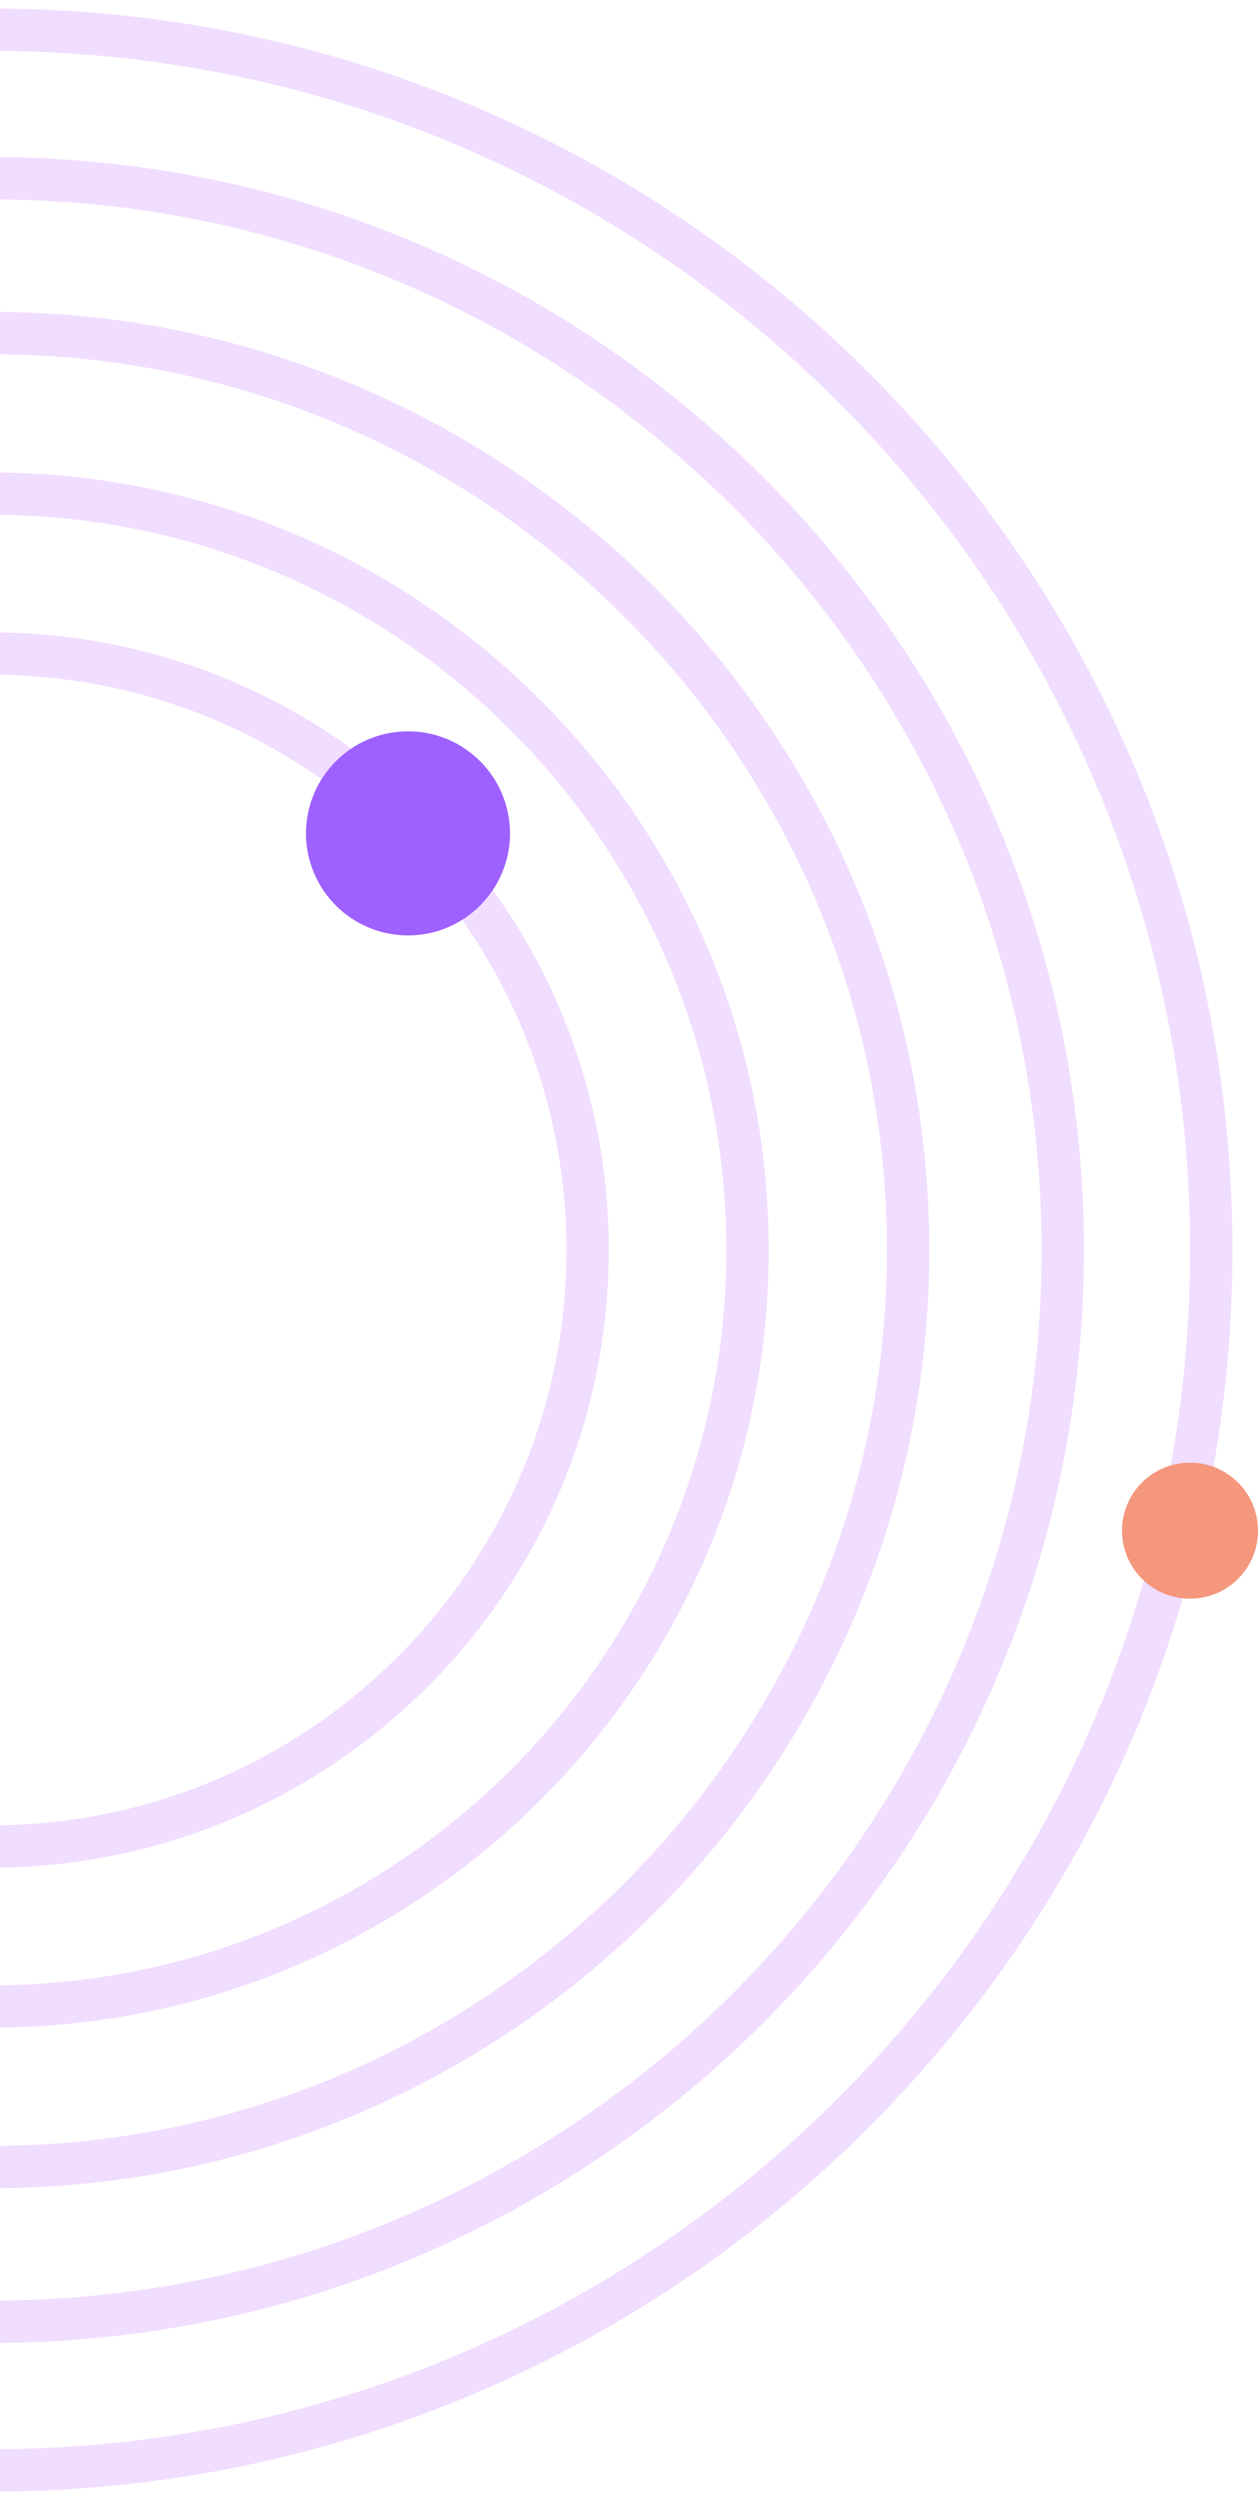 <svg width="74" height="147" viewBox="0 0 74 147" fill="none" xmlns="http://www.w3.org/2000/svg">
<path d="M-0.505 109.816L-0.505 107.325C18.148 107.325 33.322 92.151 33.322 73.499C33.322 54.847 18.148 39.672 -0.505 39.672L-0.505 37.182C19.521 37.182 35.812 53.474 35.812 73.499C35.812 93.525 19.521 109.816 -0.505 109.816Z" fill="#F1DDFF"/>
<path d="M-0.502 119.222L-0.502 116.732C23.335 116.732 42.728 97.339 42.728 73.501C42.728 49.664 23.335 30.271 -0.502 30.271L-0.502 27.781C24.708 27.781 45.219 48.292 45.219 73.502C45.219 98.712 24.708 119.222 -0.502 119.222Z" fill="#F1DDFF"/>
<path d="M-0.499 128.662L-0.499 126.171C28.544 126.171 52.173 102.542 52.173 73.499C52.173 44.455 28.544 20.826 -0.499 20.826L-0.499 18.336C29.918 18.336 54.664 43.082 54.664 73.499C54.664 103.916 29.918 128.662 -0.499 128.662Z" fill="#F1DDFF"/>
<path d="M-0.5 137.76L-0.5 135.27C33.561 135.27 61.271 107.559 61.271 73.498C61.271 39.437 33.56 11.726 -0.5 11.726L-0.5 9.236C34.934 9.236 63.762 38.064 63.762 73.498C63.762 108.932 34.934 137.76 -0.5 137.76Z" fill="#F1DDFF"/>
<path d="M-0.501 146.497L-0.501 144.007C38.376 144.007 70.006 112.377 70.006 73.499C70.006 34.622 38.376 2.992 -0.501 2.992L-0.501 0.502C39.75 0.502 72.496 33.248 72.496 73.499C72.496 113.751 39.749 146.497 -0.501 146.497Z" fill="#F1DDFF"/>
<circle cx="24" cy="49" r="6" fill="#9E61FF"/>
<circle cx="70" cy="90" r="4" fill="#F4977C"/>
</svg>
